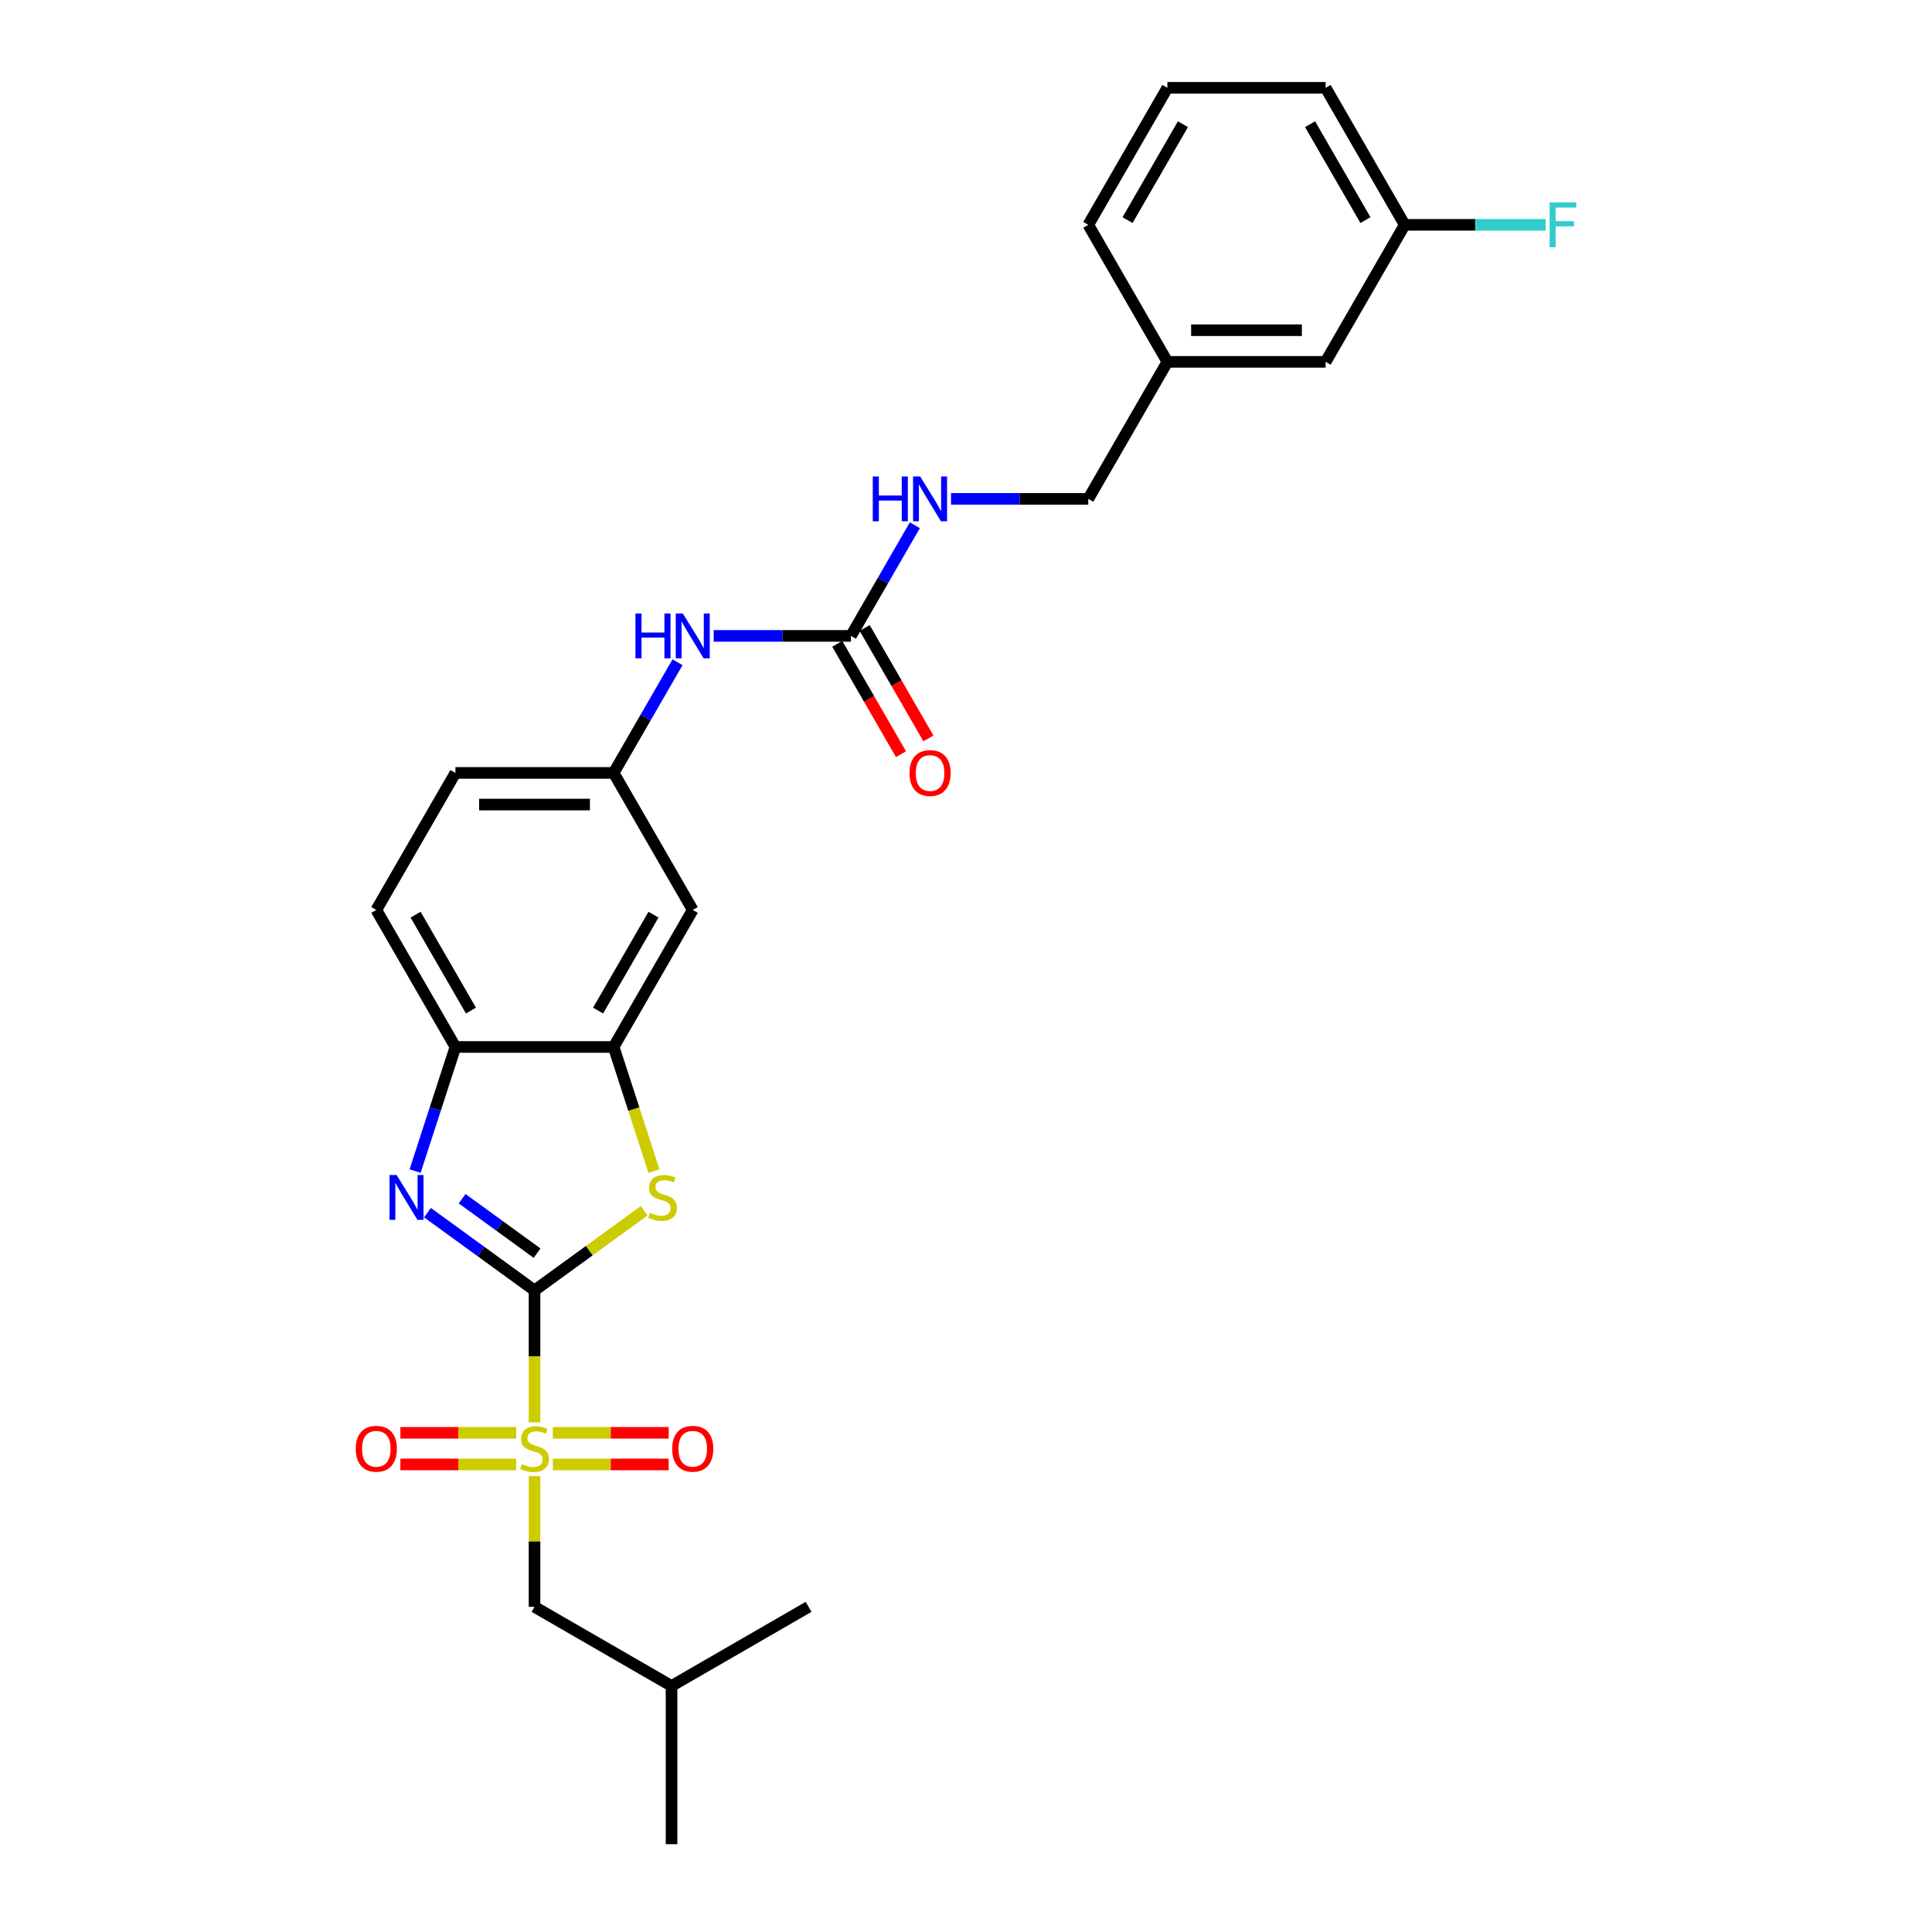 <?xml version='1.0' encoding='iso-8859-1'?>
<svg version='1.1' baseProfile='full'
              xmlns='http://www.w3.org/2000/svg'
                      xmlns:rdkit='http://www.rdkit.org/xml'
                      xmlns:xlink='http://www.w3.org/1999/xlink'
                  xml:space='preserve'
width='1000px' height='1000px' viewBox='0 0 1000 1000'>
<!-- END OF HEADER -->
<rect style='opacity:1.0;fill:#FFFFFF;stroke:none' width='1000' height='1000' x='0' y='0'> </rect>
<path class='bond-0' d='M 276.671,667.921 L 276.671,702.063' style='fill:none;fill-rule:evenodd;stroke:#000000;stroke-width:6px;stroke-linecap:butt;stroke-linejoin:miter;stroke-opacity:1' />
<path class='bond-0' d='M 276.671,702.063 L 276.671,736.204' style='fill:none;fill-rule:evenodd;stroke:#CCCC00;stroke-width:6px;stroke-linecap:butt;stroke-linejoin:miter;stroke-opacity:1' />
<path class='bond-1' d='M 276.671,667.921 L 248.966,647.793' style='fill:none;fill-rule:evenodd;stroke:#000000;stroke-width:6px;stroke-linecap:butt;stroke-linejoin:miter;stroke-opacity:1' />
<path class='bond-1' d='M 248.966,647.793 L 221.261,627.664' style='fill:none;fill-rule:evenodd;stroke:#0000FF;stroke-width:6px;stroke-linecap:butt;stroke-linejoin:miter;stroke-opacity:1' />
<path class='bond-1' d='M 277.986,648.632 L 258.593,634.542' style='fill:none;fill-rule:evenodd;stroke:#000000;stroke-width:6px;stroke-linecap:butt;stroke-linejoin:miter;stroke-opacity:1' />
<path class='bond-1' d='M 258.593,634.542 L 239.199,620.452' style='fill:none;fill-rule:evenodd;stroke:#0000FF;stroke-width:6px;stroke-linecap:butt;stroke-linejoin:miter;stroke-opacity:1' />
<path class='bond-2' d='M 276.671,667.921 L 305.055,647.299' style='fill:none;fill-rule:evenodd;stroke:#000000;stroke-width:6px;stroke-linecap:butt;stroke-linejoin:miter;stroke-opacity:1' />
<path class='bond-2' d='M 305.055,647.299 L 333.44,626.676' style='fill:none;fill-rule:evenodd;stroke:#CCCC00;stroke-width:6px;stroke-linecap:butt;stroke-linejoin:miter;stroke-opacity:1' />
<path class='bond-7' d='M 276.671,764.047 L 276.671,797.877' style='fill:none;fill-rule:evenodd;stroke:#CCCC00;stroke-width:6px;stroke-linecap:butt;stroke-linejoin:miter;stroke-opacity:1' />
<path class='bond-7' d='M 276.671,797.877 L 276.671,831.707' style='fill:none;fill-rule:evenodd;stroke:#000000;stroke-width:6px;stroke-linecap:butt;stroke-linejoin:miter;stroke-opacity:1' />
<path class='bond-9' d='M 286.154,758.003 L 316.131,758.003' style='fill:none;fill-rule:evenodd;stroke:#CCCC00;stroke-width:6px;stroke-linecap:butt;stroke-linejoin:miter;stroke-opacity:1' />
<path class='bond-9' d='M 316.131,758.003 L 346.107,758.003' style='fill:none;fill-rule:evenodd;stroke:#FF0000;stroke-width:6px;stroke-linecap:butt;stroke-linejoin:miter;stroke-opacity:1' />
<path class='bond-9' d='M 286.154,741.625 L 316.131,741.625' style='fill:none;fill-rule:evenodd;stroke:#CCCC00;stroke-width:6px;stroke-linecap:butt;stroke-linejoin:miter;stroke-opacity:1' />
<path class='bond-9' d='M 316.131,741.625 L 346.107,741.625' style='fill:none;fill-rule:evenodd;stroke:#FF0000;stroke-width:6px;stroke-linecap:butt;stroke-linejoin:miter;stroke-opacity:1' />
<path class='bond-10' d='M 267.188,741.625 L 237.211,741.625' style='fill:none;fill-rule:evenodd;stroke:#CCCC00;stroke-width:6px;stroke-linecap:butt;stroke-linejoin:miter;stroke-opacity:1' />
<path class='bond-10' d='M 237.211,741.625 L 207.235,741.625' style='fill:none;fill-rule:evenodd;stroke:#FF0000;stroke-width:6px;stroke-linecap:butt;stroke-linejoin:miter;stroke-opacity:1' />
<path class='bond-10' d='M 267.188,758.003 L 237.211,758.003' style='fill:none;fill-rule:evenodd;stroke:#CCCC00;stroke-width:6px;stroke-linecap:butt;stroke-linejoin:miter;stroke-opacity:1' />
<path class='bond-10' d='M 237.211,758.003 L 207.235,758.003' style='fill:none;fill-rule:evenodd;stroke:#FF0000;stroke-width:6px;stroke-linecap:butt;stroke-linejoin:miter;stroke-opacity:1' />
<path class='bond-4' d='M 214.851,606.143 L 225.288,574.022' style='fill:none;fill-rule:evenodd;stroke:#0000FF;stroke-width:6px;stroke-linecap:butt;stroke-linejoin:miter;stroke-opacity:1' />
<path class='bond-4' d='M 225.288,574.022 L 235.725,541.902' style='fill:none;fill-rule:evenodd;stroke:#000000;stroke-width:6px;stroke-linecap:butt;stroke-linejoin:miter;stroke-opacity:1' />
<path class='bond-3' d='M 338.501,606.176 L 328.059,574.039' style='fill:none;fill-rule:evenodd;stroke:#CCCC00;stroke-width:6px;stroke-linecap:butt;stroke-linejoin:miter;stroke-opacity:1' />
<path class='bond-3' d='M 328.059,574.039 L 317.617,541.902' style='fill:none;fill-rule:evenodd;stroke:#000000;stroke-width:6px;stroke-linecap:butt;stroke-linejoin:miter;stroke-opacity:1' />
<path class='bond-6' d='M 317.617,541.902 L 358.563,470.981' style='fill:none;fill-rule:evenodd;stroke:#000000;stroke-width:6px;stroke-linecap:butt;stroke-linejoin:miter;stroke-opacity:1' />
<path class='bond-6' d='M 309.575,523.074 L 338.237,473.43' style='fill:none;fill-rule:evenodd;stroke:#000000;stroke-width:6px;stroke-linecap:butt;stroke-linejoin:miter;stroke-opacity:1' />
<path class='bond-27' d='M 317.617,541.902 L 235.725,541.902' style='fill:none;fill-rule:evenodd;stroke:#000000;stroke-width:6px;stroke-linecap:butt;stroke-linejoin:miter;stroke-opacity:1' />
<path class='bond-14' d='M 235.725,541.902 L 194.778,470.981' style='fill:none;fill-rule:evenodd;stroke:#000000;stroke-width:6px;stroke-linecap:butt;stroke-linejoin:miter;stroke-opacity:1' />
<path class='bond-14' d='M 243.767,523.074 L 215.104,473.43' style='fill:none;fill-rule:evenodd;stroke:#000000;stroke-width:6px;stroke-linecap:butt;stroke-linejoin:miter;stroke-opacity:1' />
<path class='bond-5' d='M 440.456,329.139 L 404.931,329.139' style='fill:none;fill-rule:evenodd;stroke:#000000;stroke-width:6px;stroke-linecap:butt;stroke-linejoin:miter;stroke-opacity:1' />
<path class='bond-5' d='M 404.931,329.139 L 369.406,329.139' style='fill:none;fill-rule:evenodd;stroke:#0000FF;stroke-width:6px;stroke-linecap:butt;stroke-linejoin:miter;stroke-opacity:1' />
<path class='bond-11' d='M 440.456,329.139 L 456.991,300.5' style='fill:none;fill-rule:evenodd;stroke:#000000;stroke-width:6px;stroke-linecap:butt;stroke-linejoin:miter;stroke-opacity:1' />
<path class='bond-11' d='M 456.991,300.5 L 473.525,271.861' style='fill:none;fill-rule:evenodd;stroke:#0000FF;stroke-width:6px;stroke-linecap:butt;stroke-linejoin:miter;stroke-opacity:1' />
<path class='bond-13' d='M 433.364,333.233 L 449.861,361.807' style='fill:none;fill-rule:evenodd;stroke:#000000;stroke-width:6px;stroke-linecap:butt;stroke-linejoin:miter;stroke-opacity:1' />
<path class='bond-13' d='M 449.861,361.807 L 466.357,390.38' style='fill:none;fill-rule:evenodd;stroke:#FF0000;stroke-width:6px;stroke-linecap:butt;stroke-linejoin:miter;stroke-opacity:1' />
<path class='bond-13' d='M 447.548,325.044 L 464.045,353.617' style='fill:none;fill-rule:evenodd;stroke:#000000;stroke-width:6px;stroke-linecap:butt;stroke-linejoin:miter;stroke-opacity:1' />
<path class='bond-13' d='M 464.045,353.617 L 480.542,382.191' style='fill:none;fill-rule:evenodd;stroke:#FF0000;stroke-width:6px;stroke-linecap:butt;stroke-linejoin:miter;stroke-opacity:1' />
<path class='bond-12' d='M 358.563,470.981 L 317.617,400.06' style='fill:none;fill-rule:evenodd;stroke:#000000;stroke-width:6px;stroke-linecap:butt;stroke-linejoin:miter;stroke-opacity:1' />
<path class='bond-21' d='M 276.671,831.707 L 347.592,872.653' style='fill:none;fill-rule:evenodd;stroke:#000000;stroke-width:6px;stroke-linecap:butt;stroke-linejoin:miter;stroke-opacity:1' />
<path class='bond-8' d='M 350.686,342.782 L 334.152,371.421' style='fill:none;fill-rule:evenodd;stroke:#0000FF;stroke-width:6px;stroke-linecap:butt;stroke-linejoin:miter;stroke-opacity:1' />
<path class='bond-8' d='M 334.152,371.421 L 317.617,400.06' style='fill:none;fill-rule:evenodd;stroke:#000000;stroke-width:6px;stroke-linecap:butt;stroke-linejoin:miter;stroke-opacity:1' />
<path class='bond-16' d='M 492.245,258.218 L 527.77,258.218' style='fill:none;fill-rule:evenodd;stroke:#0000FF;stroke-width:6px;stroke-linecap:butt;stroke-linejoin:miter;stroke-opacity:1' />
<path class='bond-16' d='M 527.77,258.218 L 563.295,258.218' style='fill:none;fill-rule:evenodd;stroke:#000000;stroke-width:6px;stroke-linecap:butt;stroke-linejoin:miter;stroke-opacity:1' />
<path class='bond-28' d='M 317.617,400.06 L 235.725,400.06' style='fill:none;fill-rule:evenodd;stroke:#000000;stroke-width:6px;stroke-linecap:butt;stroke-linejoin:miter;stroke-opacity:1' />
<path class='bond-28' d='M 305.333,416.438 L 248.008,416.438' style='fill:none;fill-rule:evenodd;stroke:#000000;stroke-width:6px;stroke-linecap:butt;stroke-linejoin:miter;stroke-opacity:1' />
<path class='bond-15' d='M 194.778,470.981 L 235.725,400.06' style='fill:none;fill-rule:evenodd;stroke:#000000;stroke-width:6px;stroke-linecap:butt;stroke-linejoin:miter;stroke-opacity:1' />
<path class='bond-19' d='M 563.295,258.218 L 604.241,187.297' style='fill:none;fill-rule:evenodd;stroke:#000000;stroke-width:6px;stroke-linecap:butt;stroke-linejoin:miter;stroke-opacity:1' />
<path class='bond-17' d='M 686.134,187.297 L 604.241,187.297' style='fill:none;fill-rule:evenodd;stroke:#000000;stroke-width:6px;stroke-linecap:butt;stroke-linejoin:miter;stroke-opacity:1' />
<path class='bond-17' d='M 673.85,170.918 L 616.525,170.918' style='fill:none;fill-rule:evenodd;stroke:#000000;stroke-width:6px;stroke-linecap:butt;stroke-linejoin:miter;stroke-opacity:1' />
<path class='bond-18' d='M 686.134,187.297 L 727.08,116.376' style='fill:none;fill-rule:evenodd;stroke:#000000;stroke-width:6px;stroke-linecap:butt;stroke-linejoin:miter;stroke-opacity:1' />
<path class='bond-20' d='M 727.08,116.376 L 763.555,116.376' style='fill:none;fill-rule:evenodd;stroke:#000000;stroke-width:6px;stroke-linecap:butt;stroke-linejoin:miter;stroke-opacity:1' />
<path class='bond-20' d='M 763.555,116.376 L 800.03,116.376' style='fill:none;fill-rule:evenodd;stroke:#33CCCC;stroke-width:6px;stroke-linecap:butt;stroke-linejoin:miter;stroke-opacity:1' />
<path class='bond-29' d='M 727.08,116.376 L 686.134,45.455' style='fill:none;fill-rule:evenodd;stroke:#000000;stroke-width:6px;stroke-linecap:butt;stroke-linejoin:miter;stroke-opacity:1' />
<path class='bond-29' d='M 706.754,113.927 L 678.091,64.282' style='fill:none;fill-rule:evenodd;stroke:#000000;stroke-width:6px;stroke-linecap:butt;stroke-linejoin:miter;stroke-opacity:1' />
<path class='bond-24' d='M 604.241,187.297 L 563.295,116.376' style='fill:none;fill-rule:evenodd;stroke:#000000;stroke-width:6px;stroke-linecap:butt;stroke-linejoin:miter;stroke-opacity:1' />
<path class='bond-25' d='M 347.592,872.653 L 347.592,954.545' style='fill:none;fill-rule:evenodd;stroke:#000000;stroke-width:6px;stroke-linecap:butt;stroke-linejoin:miter;stroke-opacity:1' />
<path class='bond-26' d='M 347.592,872.653 L 418.513,831.707' style='fill:none;fill-rule:evenodd;stroke:#000000;stroke-width:6px;stroke-linecap:butt;stroke-linejoin:miter;stroke-opacity:1' />
<path class='bond-22' d='M 604.241,45.455 L 563.295,116.376' style='fill:none;fill-rule:evenodd;stroke:#000000;stroke-width:6px;stroke-linecap:butt;stroke-linejoin:miter;stroke-opacity:1' />
<path class='bond-22' d='M 612.283,64.282 L 583.621,113.927' style='fill:none;fill-rule:evenodd;stroke:#000000;stroke-width:6px;stroke-linecap:butt;stroke-linejoin:miter;stroke-opacity:1' />
<path class='bond-23' d='M 604.241,45.455 L 686.134,45.455' style='fill:none;fill-rule:evenodd;stroke:#000000;stroke-width:6px;stroke-linecap:butt;stroke-linejoin:miter;stroke-opacity:1' />
<path  class='atom-1' d='M 270.119 757.774
Q 270.381 757.872, 271.462 758.331
Q 272.543 758.789, 273.723 759.084
Q 274.935 759.346, 276.114 759.346
Q 278.309 759.346, 279.586 758.298
Q 280.864 757.217, 280.864 755.35
Q 280.864 754.072, 280.209 753.286
Q 279.586 752.5, 278.603 752.074
Q 277.621 751.648, 275.983 751.157
Q 273.919 750.535, 272.674 749.945
Q 271.462 749.355, 270.578 748.111
Q 269.726 746.866, 269.726 744.769
Q 269.726 741.854, 271.692 740.052
Q 273.69 738.251, 277.621 738.251
Q 280.307 738.251, 283.353 739.528
L 282.6 742.051
Q 279.815 740.904, 277.719 740.904
Q 275.459 740.904, 274.214 741.854
Q 272.969 742.771, 273.002 744.376
Q 273.002 745.621, 273.624 746.375
Q 274.28 747.128, 275.197 747.554
Q 276.147 747.98, 277.719 748.471
Q 279.815 749.126, 281.06 749.781
Q 282.305 750.436, 283.189 751.779
Q 284.107 753.09, 284.107 755.35
Q 284.107 758.56, 281.945 760.296
Q 279.815 762, 276.245 762
Q 274.181 762, 272.609 761.541
Q 271.069 761.115, 269.235 760.362
L 270.119 757.774
' fill='#CCCC00'/>
<path  class='atom-2' d='M 205.292 608.19
L 212.891 620.474
Q 213.645 621.686, 214.857 623.881
Q 216.069 626.076, 216.134 626.207
L 216.134 608.19
L 219.214 608.19
L 219.214 631.382
L 216.036 631.382
L 207.88 617.952
Q 206.93 616.38, 205.914 614.578
Q 204.932 612.776, 204.637 612.219
L 204.637 631.382
L 201.623 631.382
L 201.623 608.19
L 205.292 608.19
' fill='#0000FF'/>
<path  class='atom-3' d='M 336.372 627.746
Q 336.634 627.844, 337.715 628.303
Q 338.796 628.762, 339.975 629.056
Q 341.187 629.319, 342.366 629.319
Q 344.561 629.319, 345.839 628.27
Q 347.116 627.189, 347.116 625.322
Q 347.116 624.045, 346.461 623.259
Q 345.839 622.472, 344.856 622.046
Q 343.873 621.621, 342.235 621.129
Q 340.172 620.507, 338.927 619.917
Q 337.715 619.328, 336.83 618.083
Q 335.979 616.838, 335.979 614.742
Q 335.979 611.826, 337.944 610.025
Q 339.942 608.223, 343.873 608.223
Q 346.559 608.223, 349.606 609.501
L 348.852 612.023
Q 346.068 610.876, 343.971 610.876
Q 341.711 610.876, 340.466 611.826
Q 339.222 612.743, 339.254 614.349
Q 339.254 615.593, 339.877 616.347
Q 340.532 617.1, 341.449 617.526
Q 342.399 617.952, 343.971 618.443
Q 346.068 619.098, 347.313 619.754
Q 348.557 620.409, 349.442 621.752
Q 350.359 623.062, 350.359 625.322
Q 350.359 628.532, 348.197 630.269
Q 346.068 631.972, 342.497 631.972
Q 340.434 631.972, 338.861 631.513
Q 337.322 631.087, 335.487 630.334
L 336.372 627.746
' fill='#CCCC00'/>
<path  class='atom-9' d='M 328.902 317.543
L 332.047 317.543
L 332.047 327.403
L 343.905 327.403
L 343.905 317.543
L 347.049 317.543
L 347.049 340.735
L 343.905 340.735
L 343.905 330.023
L 332.047 330.023
L 332.047 340.735
L 328.902 340.735
L 328.902 317.543
' fill='#0000FF'/>
<path  class='atom-9' d='M 353.437 317.543
L 361.037 329.827
Q 361.79 331.039, 363.002 333.233
Q 364.214 335.428, 364.279 335.559
L 364.279 317.543
L 367.359 317.543
L 367.359 340.735
L 364.181 340.735
L 356.025 327.304
Q 355.075 325.732, 354.059 323.93
Q 353.077 322.129, 352.782 321.572
L 352.782 340.735
L 349.768 340.735
L 349.768 317.543
L 353.437 317.543
' fill='#0000FF'/>
<path  class='atom-10' d='M 347.917 749.88
Q 347.917 744.311, 350.669 741.199
Q 353.421 738.087, 358.563 738.087
Q 363.706 738.087, 366.458 741.199
Q 369.209 744.311, 369.209 749.88
Q 369.209 755.514, 366.425 758.724
Q 363.641 761.901, 358.563 761.901
Q 353.453 761.901, 350.669 758.724
Q 347.917 755.547, 347.917 749.88
M 358.563 759.281
Q 362.101 759.281, 364.001 756.922
Q 365.934 754.531, 365.934 749.88
Q 365.934 745.326, 364.001 743.033
Q 362.101 740.708, 358.563 740.708
Q 355.026 740.708, 353.093 743.001
Q 351.193 745.294, 351.193 749.88
Q 351.193 754.564, 353.093 756.922
Q 355.026 759.281, 358.563 759.281
' fill='#FF0000'/>
<path  class='atom-11' d='M 184.132 749.88
Q 184.132 744.311, 186.884 741.199
Q 189.635 738.087, 194.778 738.087
Q 199.921 738.087, 202.673 741.199
Q 205.424 744.311, 205.424 749.88
Q 205.424 755.514, 202.64 758.724
Q 199.856 761.901, 194.778 761.901
Q 189.668 761.901, 186.884 758.724
Q 184.132 755.547, 184.132 749.88
M 194.778 759.281
Q 198.316 759.281, 200.216 756.922
Q 202.149 754.531, 202.149 749.88
Q 202.149 745.326, 200.216 743.033
Q 198.316 740.708, 194.778 740.708
Q 191.24 740.708, 189.308 743.001
Q 187.408 745.294, 187.408 749.88
Q 187.408 754.564, 189.308 756.922
Q 191.24 759.281, 194.778 759.281
' fill='#FF0000'/>
<path  class='atom-12' d='M 451.741 246.622
L 454.885 246.622
L 454.885 256.482
L 466.743 256.482
L 466.743 246.622
L 469.888 246.622
L 469.888 269.814
L 466.743 269.814
L 466.743 259.102
L 454.885 259.102
L 454.885 269.814
L 451.741 269.814
L 451.741 246.622
' fill='#0000FF'/>
<path  class='atom-12' d='M 476.276 246.622
L 483.875 258.906
Q 484.629 260.118, 485.841 262.312
Q 487.053 264.507, 487.118 264.638
L 487.118 246.622
L 490.197 246.622
L 490.197 269.814
L 487.02 269.814
L 478.864 256.383
Q 477.914 254.811, 476.898 253.009
Q 475.915 251.208, 475.621 250.651
L 475.621 269.814
L 472.607 269.814
L 472.607 246.622
L 476.276 246.622
' fill='#0000FF'/>
<path  class='atom-14' d='M 470.756 400.125
Q 470.756 394.557, 473.508 391.445
Q 476.259 388.333, 481.402 388.333
Q 486.545 388.333, 489.297 391.445
Q 492.048 394.557, 492.048 400.125
Q 492.048 405.759, 489.264 408.97
Q 486.48 412.147, 481.402 412.147
Q 476.292 412.147, 473.508 408.97
Q 470.756 405.792, 470.756 400.125
M 481.402 409.527
Q 484.94 409.527, 486.84 407.168
Q 488.773 404.777, 488.773 400.125
Q 488.773 395.572, 486.84 393.279
Q 484.94 390.953, 481.402 390.953
Q 477.864 390.953, 475.932 393.246
Q 474.032 395.539, 474.032 400.125
Q 474.032 404.809, 475.932 407.168
Q 477.864 409.527, 481.402 409.527
' fill='#FF0000'/>
<path  class='atom-21' d='M 802.077 104.78
L 815.868 104.78
L 815.868 107.433
L 805.189 107.433
L 805.189 114.476
L 814.689 114.476
L 814.689 117.162
L 805.189 117.162
L 805.189 127.972
L 802.077 127.972
L 802.077 104.78
' fill='#33CCCC'/>
</svg>
